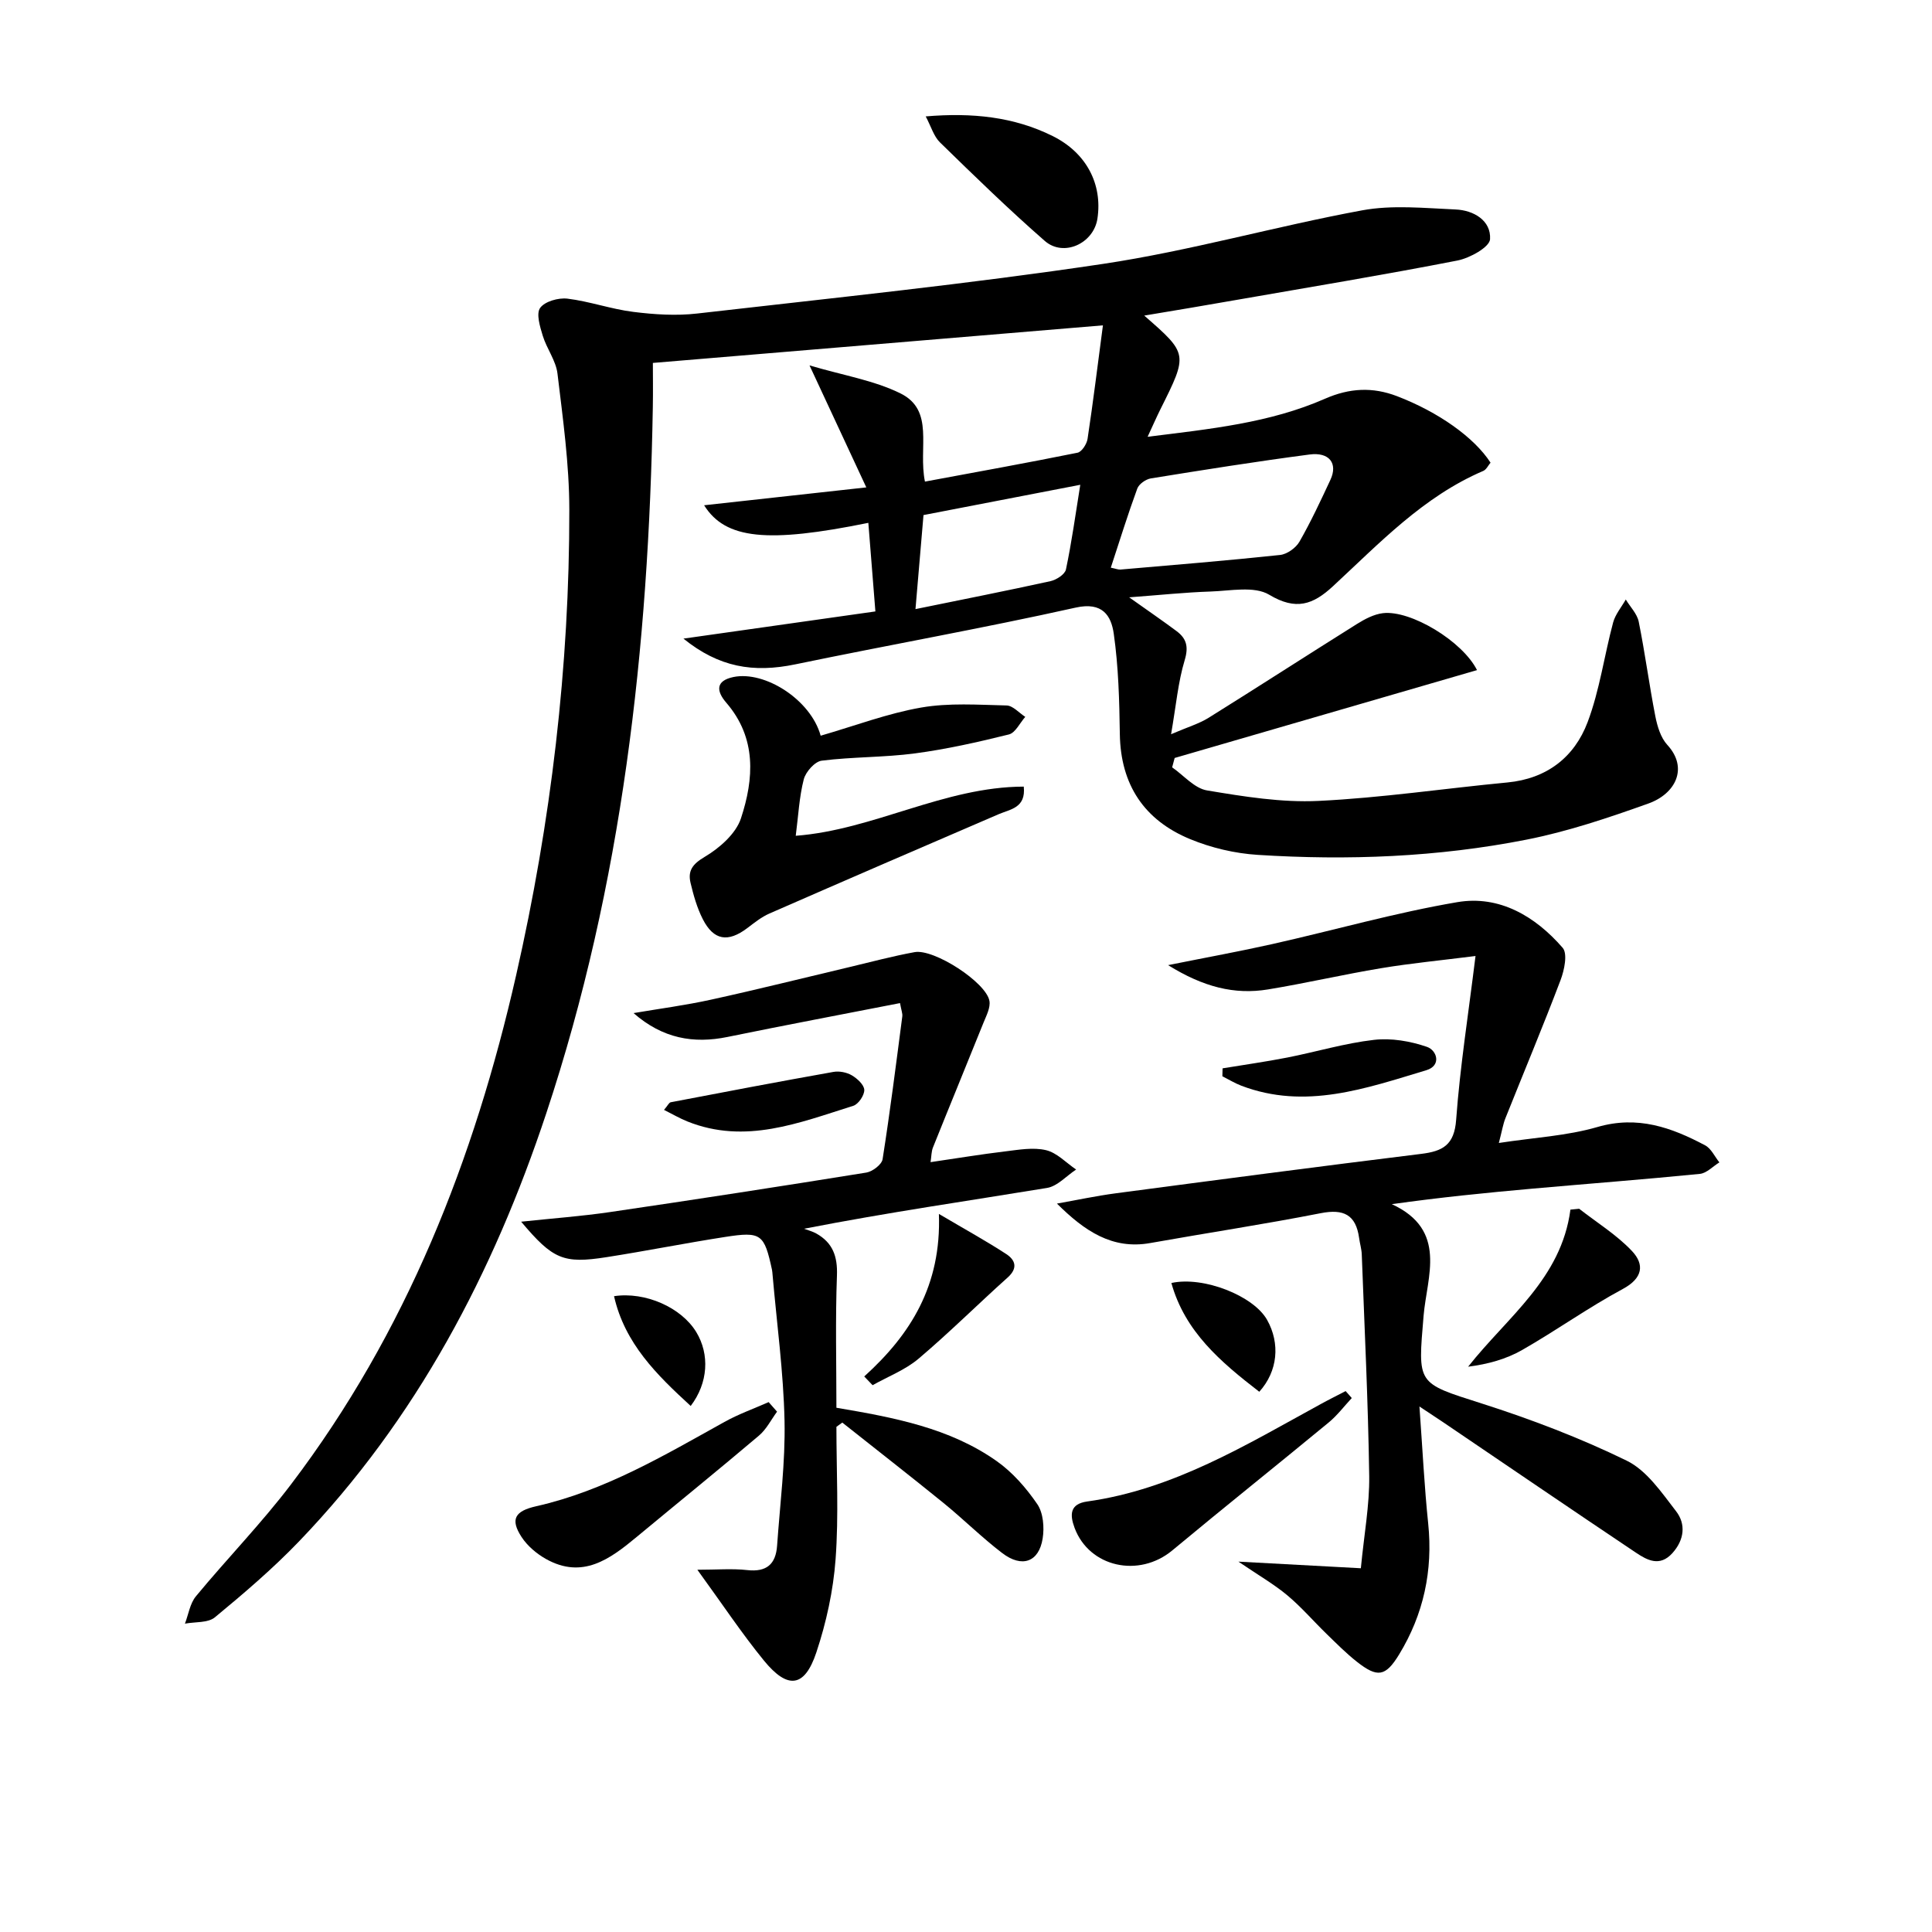 <svg enable-background="new 0 0 400 400" viewBox="0 0 400 400" xmlns="http://www.w3.org/2000/svg"><path d="m236.9 65.34c9.09 7.93 9.08 7.93 3.35 19.4-.8 1.6-1.51 3.25-2.65 5.69 12.97-1.62 25.27-2.85 36.71-7.87 5.11-2.24 9.87-2.47 14.92-.54 8.54 3.27 15.98 8.52 19.37 13.77-.47.55-.86 1.43-1.51 1.71-12.41 5.31-21.48 14.96-31.11 23.87-4.12 3.82-7.66 5.09-13.21 1.76-3.09-1.85-8.06-.79-12.17-.66-5.24.17-10.47.73-16.82 1.2 3.93 2.79 6.91 4.83 9.81 6.99 2.05 1.53 2.53 3.22 1.69 6.01-1.37 4.53-1.78 9.36-2.82 15.34 3.42-1.47 5.77-2.16 7.77-3.4 10.28-6.41 20.45-12.99 30.71-19.42 1.63-1.02 3.52-2.02 5.38-2.24 5.75-.68 16.48 5.8 19.48 11.79-20.92 6.08-41.76 12.13-62.6 18.19-.18.65-.35 1.29-.52 1.94 2.4 1.66 4.62 4.35 7.23 4.78 7.61 1.27 15.42 2.54 23.07 2.17 13.07-.63 26.07-2.58 39.11-3.82 8.17-.78 13.87-5.23 16.61-12.49 2.49-6.6 3.44-13.77 5.28-20.63.46-1.7 1.73-3.18 2.62-4.76.92 1.53 2.35 2.96 2.68 4.6 1.31 6.49 2.17 13.08 3.44 19.58.41 2.08 1.11 4.43 2.48 5.92 4.4 4.78 1.73 10.12-3.92 12.14-8.26 2.95-16.66 5.79-25.24 7.48-18.36 3.62-37 4.34-55.66 3.15-4.72-.3-9.6-1.45-13.98-3.26-9.48-3.91-14.39-11.24-14.55-21.73-.1-6.95-.28-13.95-1.26-20.81-.53-3.7-2.31-6.64-7.89-5.39-19.25 4.29-38.69 7.73-58.01 11.74-8.76 1.82-15.86.6-23.19-5.32 13.42-1.9 26.2-3.71 39.74-5.63-.5-6.23-.97-12.25-1.46-18.34-20.85 4.24-29.58 3.42-34-3.64 10.83-1.19 21.37-2.36 33.58-3.7-4.03-8.65-7.53-16.16-11.76-25.26 7.02 2.08 13.31 3.09 18.78 5.77 7.21 3.53 3.68 11.25 5.12 18.29 10.59-1.97 21.11-3.86 31.59-5.98.88-.18 1.92-1.8 2.08-2.88 1.16-7.66 2.1-15.36 3.18-23.49-31.34 2.62-61.73 5.16-93.18 7.78 0 2.61.05 5.88-.01 9.14-.85 49.72-6.3 98.76-22.06 146.22-10.97 33.04-26.88 63.33-51.21 88.65-5.4 5.62-11.38 10.73-17.4 15.7-1.44 1.19-4.1.91-6.2 1.31.73-1.91 1.04-4.17 2.27-5.66 6.46-7.82 13.59-15.13 19.71-23.2 23.85-31.42 37.93-67.27 46.6-105.43 7.21-31.71 11.04-63.87 11-96.39-.01-9.38-1.33-18.79-2.45-28.13-.32-2.69-2.23-5.16-3.05-7.84-.57-1.88-1.4-4.56-.54-5.76.97-1.35 3.79-2.14 5.64-1.92 4.59.56 9.05 2.17 13.64 2.74 4.37.55 8.89.84 13.24.34 28.05-3.22 56.15-6.1 84.06-10.28 18.01-2.7 35.66-7.77 53.6-11.08 6.26-1.16 12.9-.46 19.36-.18 3.73.16 7.36 2.28 7.13 6.15-.1 1.65-4.19 3.92-6.76 4.42-15.15 2.96-30.39 5.48-45.6 8.13-6.31 1.12-12.63 2.16-19.24 3.27zm-6.92 52.19c1.07.22 1.55.43 2.01.39 11.02-.95 22.04-1.85 33.03-3.02 1.45-.15 3.28-1.46 4.02-2.75 2.37-4.14 4.39-8.48 6.41-12.81 1.57-3.38-.2-5.78-4.32-5.24-10.98 1.44-21.92 3.18-32.86 4.95-1.05.17-2.47 1.17-2.81 2.11-1.93 5.26-3.59 10.62-5.48 16.37zm-40.44 8.58c9.82-2.01 18.91-3.8 27.96-5.79 1.22-.27 2.98-1.41 3.19-2.41 1.18-5.59 1.96-11.26 2.97-17.54-11.61 2.24-21.99 4.25-32.46 6.27-.52 6.24-1.04 12.32-1.66 19.47z"/><path d="m293.88 291.2c.65 8.99 1.02 16.62 1.81 24.21 1.01 9.77-.96 18.84-6.03 27.15-2.83 4.63-4.51 4.8-8.73 1.49-2.21-1.74-4.21-3.76-6.24-5.73-2.74-2.66-5.25-5.59-8.17-8.03-2.77-2.31-5.94-4.13-10.12-6.97 8.97.48 16.77.9 25.35 1.37.67-7.01 1.81-13.07 1.73-19.1-.22-15.29-.97-30.57-1.54-45.85-.04-1.15-.4-2.28-.55-3.43-.67-4.81-3.19-6.07-7.96-5.13-11.72 2.3-23.53 4.08-35.29 6.18-7.85 1.4-13.6-2.49-19.31-8.17 4.06-.72 8.1-1.59 12.18-2.13 21.06-2.79 42.13-5.56 63.22-8.16 4.47-.55 6.87-1.82 7.25-7.07.81-11.03 2.55-22 4.01-33.9-7.17.91-13.38 1.5-19.51 2.52-7.84 1.3-15.6 3.11-23.45 4.4-6.95 1.14-13.4-.5-20.69-5.03 8.07-1.62 14.85-2.85 21.58-4.36 12.78-2.87 25.42-6.49 38.31-8.68 8.7-1.48 16.14 2.93 21.8 9.45 1.06 1.22.35 4.62-.43 6.68-3.64 9.6-7.61 19.07-11.42 28.61-.49 1.22-.69 2.55-1.36 5.12 7.28-1.12 14.07-1.46 20.43-3.31 8.31-2.41 15.32.1 22.28 3.8 1.26.67 1.98 2.33 2.95 3.53-1.34.82-2.63 2.23-4.04 2.38-11.56 1.15-23.14 2.03-34.71 3.06-9.53.85-19.05 1.8-29.07 3.21 11.62 5.35 7.26 15.02 6.58 23.09-1.19 14.28-1.5 13.86 12.01 18.17 10.24 3.27 20.38 7.13 30.03 11.84 4.15 2.02 7.24 6.6 10.23 10.47 2.07 2.67 1.72 5.93-.76 8.68-2.62 2.9-5.22 1.46-7.57-.11-13.39-8.97-26.71-18.06-40.05-27.1-1.19-.8-2.39-1.58-4.75-3.15z"/><path d="m173.17 295.41c0 9.13.5 18.3-.17 27.39-.48 6.52-1.92 13.12-3.99 19.33-2.42 7.26-5.92 7.7-10.84 1.68-4.6-5.63-8.63-11.72-13.79-18.81 4.01 0 7.21-.28 10.33.07 4.03.45 5.91-1.25 6.18-5.06.6-8.61 1.72-17.24 1.54-25.83-.22-10.1-1.6-20.17-2.48-30.26-.03-.33-.05-.67-.11-.99-1.61-7.46-2.23-8-9.73-6.83-8.19 1.27-16.33 2.9-24.52 4.18-8.95 1.4-11.11.47-17.69-7.34 6.43-.69 12.43-1.12 18.36-1.99 17.72-2.6 35.42-5.33 53.1-8.18 1.28-.21 3.19-1.66 3.37-2.76 1.55-9.83 2.79-19.7 4.08-29.57.08-.6-.2-1.25-.47-2.76-12.04 2.35-23.9 4.59-35.72 7.01-7.03 1.44-13.43.33-19.45-4.94 5.36-.91 10.77-1.62 16.08-2.79 9.55-2.09 19.03-4.47 28.55-6.72 4.51-1.07 9-2.28 13.56-3.11 4.03-.73 14.8 6.25 15.49 10.09.25 1.4-.65 3.08-1.24 4.55-3.46 8.61-7 17.19-10.45 25.8-.34.85-.31 1.85-.5 3.04 5.42-.79 10.44-1.63 15.49-2.23 2.8-.34 5.78-.88 8.42-.25 2.27.54 4.17 2.62 6.23 4.01-2 1.31-3.87 3.46-6.03 3.81-16.37 2.69-32.8 5.04-50.3 8.45.84.32 1.74.54 2.51.97 3.43 1.91 4.45 4.74 4.3 8.72-.34 9.07-.11 18.15-.11 27.37 11.95 2.02 23.44 4.18 33.16 11.03 3.3 2.32 6.14 5.58 8.43 8.93 1.24 1.81 1.48 4.82 1.11 7.12-.78 4.88-4.29 6.13-8.38 3-4.22-3.22-8.01-7-12.14-10.36-6.92-5.62-13.97-11.1-20.96-16.65-.4.3-.81.59-1.22.88z"/><path d="m169.91 152.32c7.15-2.07 13.86-4.62 20.81-5.83 5.75-1 11.78-.57 17.68-.43 1.31.03 2.58 1.53 3.87 2.36-1.12 1.26-2.04 3.3-3.39 3.64-6.41 1.59-12.89 3.05-19.43 3.92-6.4.85-12.92.7-19.33 1.51-1.42.18-3.31 2.31-3.71 3.87-.94 3.66-1.12 7.51-1.66 11.68 16.16-1.23 30.71-10.14 47.21-10.18.46 4.41-2.74 4.66-5.22 5.72-15.83 6.81-31.66 13.65-47.45 20.56-1.65.72-3.11 1.91-4.57 3.01-3.99 3.02-6.96 2.57-9.21-1.84-1.19-2.33-1.93-4.95-2.54-7.52-.59-2.5.39-3.88 2.92-5.38 3.07-1.82 6.47-4.79 7.52-7.99 2.69-8.18 3.27-16.62-3.04-23.93-2.08-2.41-2.24-4.54 1.48-5.32 6.49-1.34 16 4.68 18.06 12.15z"/><path d="m160.88 292.27c-1.23 1.67-2.2 3.65-3.74 4.95-8.37 7.09-16.9 14-25.35 21.01-5.52 4.58-11.18 8.76-18.72 4.56-1.95-1.09-3.87-2.71-5.08-4.56-2.42-3.71-1.36-5.39 3.03-6.38 14.15-3.19 26.47-10.51 38.96-17.45 2.91-1.62 6.1-2.75 9.16-4.11z"/><path d="m279.87 289.45c-1.58 1.7-3 3.59-4.78 5.06-10.75 8.87-21.65 17.56-32.36 26.47-6.93 5.77-17.21 3.5-20.25-4.65-1.03-2.77-.96-4.96 2.6-5.46 17.89-2.5 32.96-11.75 48.38-20.18 1.69-.93 3.43-1.79 5.14-2.68.42.47.84.96 1.27 1.44z"/><path d="m191.66 24.1c9.62-.81 18.24.07 26.29 4.07 6.98 3.47 10.34 9.95 9.26 17.1-.78 5.14-6.99 8.02-10.9 4.61-7.47-6.53-14.59-13.46-21.69-20.39-1.29-1.25-1.84-3.28-2.96-5.39z"/><path d="m326.95 250.26c3.68 2.88 7.76 5.39 10.93 8.75 2.61 2.77 2.29 5.61-1.9 7.86-7.14 3.84-13.78 8.6-20.83 12.63-3.28 1.87-7.02 2.93-11.19 3.46 8.17-10.36 19.29-18.19 21.18-32.52.6-.06 1.21-.12 1.81-.18z"/><path d="m178.93 284.98c9.56-8.65 15.99-18.8 15.46-33.65 5.61 3.31 9.87 5.65 13.93 8.3 1.89 1.23 2.49 2.91.3 4.87-6.2 5.55-12.1 11.44-18.45 16.81-2.75 2.32-6.31 3.68-9.51 5.48-.57-.6-1.15-1.21-1.73-1.81z"/><path d="m253.12 221.19c4.47-.74 8.97-1.37 13.41-2.24 6-1.18 11.91-2.97 17.96-3.66 3.57-.41 7.51.27 10.94 1.45 2.11.73 3.03 3.88-.1 4.83-12.52 3.76-25.07 8.27-38.34 3.21-1.35-.52-2.61-1.29-3.91-1.95.01-.55.02-1.09.04-1.64z"/><path d="m137.48 229.79c.76-.88 1.02-1.51 1.39-1.58 11.21-2.15 22.43-4.28 33.67-6.28 1.21-.22 2.75.08 3.81.7 1.13.66 2.56 1.97 2.59 3.03.03 1.11-1.22 2.96-2.29 3.29-11.19 3.51-22.35 8.04-34.32 3.24-1.6-.64-3.1-1.52-4.85-2.4z"/><path d="m260.72 288.15c-8.02-6.19-15.39-12.45-18.2-22.52 6.65-1.46 17.02 2.65 19.82 7.64 2.74 4.88 2.22 10.63-1.62 14.88z"/><path d="m127.13 268.36c6.48-.98 13.95 2.35 17.03 7.44 2.79 4.61 2.47 10.52-1.16 15.29-7.02-6.44-13.65-12.93-15.87-22.73z"/></svg>
